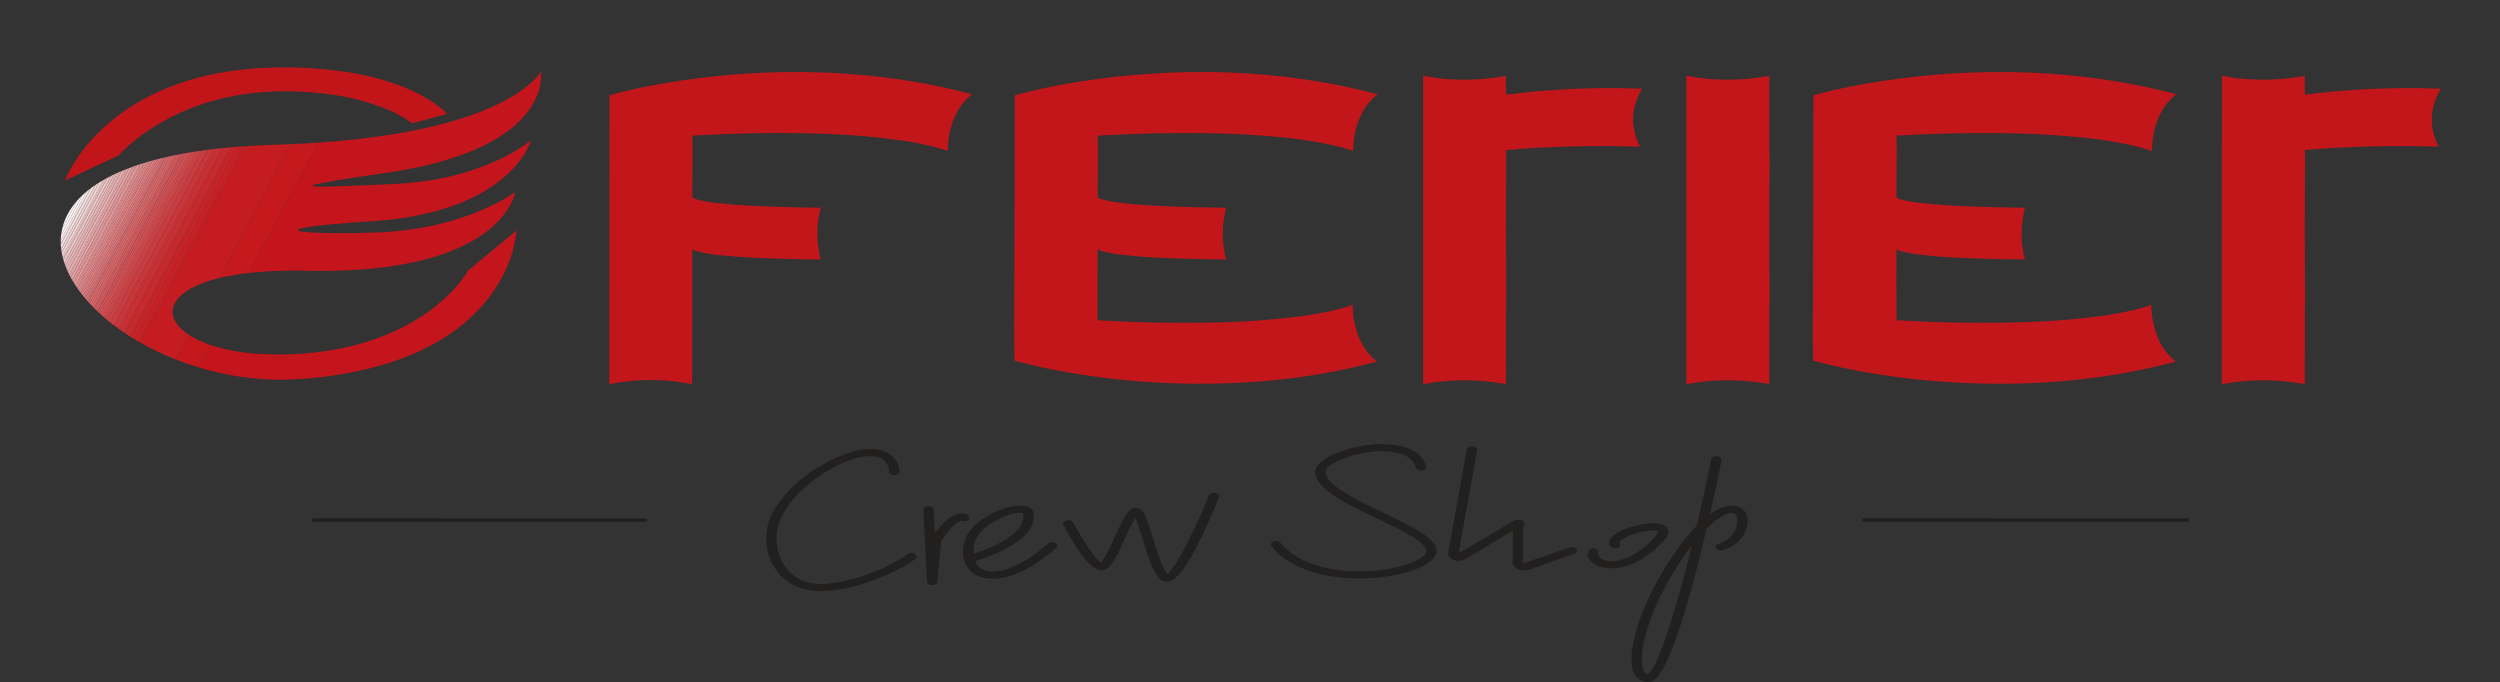<?xml version="1.0" encoding="UTF-8" standalone="no"?>
<svg
   version="1.1"
   id="Warstwa_1"
   x="0px"
   y="0px"
   viewBox="0 0 326.84 89.19"
   xml:space="preserve"
   sodipodi:docname="logo_ferier.svg"
   width="326.84"
   height="89.19"
   inkscape:version="1.3.2 (091e20e, 2023-11-25, custom)"
   xmlns:inkscape="http://www.inkscape.org/namespaces/inkscape"
   xmlns:sodipodi="http://sodipodi.sourceforge.net/DTD/sodipodi-0.dtd"
   xmlns="http://www.w3.org/2000/svg"
   xmlns:svg="http://www.w3.org/2000/svg"
   xmlns:rdf="http://www.w3.org/1999/02/22-rdf-syntax-ns#"
   xmlns:cc="http://creativecommons.org/ns#"
   xmlns:dc="http://purl.org/dc/elements/1.1/"><rect x="0" y="0" width="326.84" height="89.19" fill="#333333" stroke="none"/><defs
   id="defs57" /><sodipodi:namedview
   pagecolor="#ffffff"
   bordercolor="#666666"
   borderopacity="1"
   objecttolerance="10"
   gridtolerance="10"
   guidetolerance="10"
   inkscape:pageopacity="0"
   inkscape:pageshadow="2"
   inkscape:window-width="1920"
   inkscape:window-height="1017"
   id="namedview55"
   showgrid="false"
   inkscape:zoom="3.2706707"
   inkscape:cx="117.40711"
   inkscape:cy="44.180541"
   inkscape:window-x="-8"
   inkscape:window-y="-8"
   inkscape:window-maximized="1"
   inkscape:current-layer="g52"
   inkscape:showpageshadow="2"
   inkscape:pagecheckerboard="0"
   inkscape:deskcolor="#d1d1d1" />
<style
   type="text/css"
   id="style2">
	.st0{fill:#212322;}
</style>
<g
   id="g52"
   transform="translate(-86.911,-48.428)">
	
	
	
<g
   id="g3"
   style="clip-rule:evenodd;fill-rule:evenodd;image-rendering:optimizeQuality;shape-rendering:geometricPrecision;text-rendering:geometricPrecision"
   transform="matrix(0.064,0,0,0.033,-1047.39,1401.563)"><path
     style="opacity:0.999"
     fill="#c3161b"
     d="m 4301.5,39.5 c 321.33,-7.405 635.33,36.762 942,132.5 57.91,18.245 114.91,38.745 171,61.5 -43.18,51.003 -75.02,108.67 -95.5,173 -25.56,79.719 -40.9,161.386 -46,245 -1.58,25.644 -2.58,51.31 -3,77 -12.65,-7.741 -25.81,-14.575 -39.5,-20.5 -70.85,-29.633 -143.85,-52.633 -219,-69 -152.99,-32.95 -307.65,-53.284 -464,-61 -187.33,-9.89 -374.66,-9.89 -562,0 -76.74,3.805 -153.41,8.805 -230,15 -1.44,0.219 -2.77,0.719 -4,1.5 0.81,9.62 1.31,19.286 1.5,29 0.17,34.333 0.33,68.667 0.5,103 -0.97,135.333 -1.47,270.666 -1.5,406 9.11,7.76 19.28,13.92 30.5,18.5 37.59,14.05 76.26,24.05 116,30 64.67,10.44 129.67,18.11 195,23 141.14,10.53 282.47,16.53 424,18 -1.35,0.77 -2.18,1.94 -2.5,3.5 -26.14,149.06 -25.97,298.06 0.5,447 -130.81,-0.9 -261.48,-5.74 -392,-14.5 -70.66,-4.74 -140.99,-12.41 -211,-23 -43.8,-6.28 -86.46,-16.95 -128,-32 -11.88,-4.85 -22.71,-11.35 -32.5,-19.5 -0.5,392 -0.67,784 -0.5,1176 -125.12,-36.44 -252.12,-44.94 -381,-25.5 -37.74,5.85 -74.74,14.69 -111,26.5 -0.17,-839.67 0,-1679.33 0.5,-2519 71.38,-29.129 144.22,-54.296 218.5,-75.5 269.05,-77.362 543.38,-119.529 823,-126.5 z"
     id="path3" /></g><g
   id="g2"
   transform="matrix(0.022,0,0,0.015,94.869,57.258)"
   style="clip-rule:evenodd;fill-rule:evenodd;image-rendering:optimizeQuality;shape-rendering:geometricPrecision;text-rendering:geometricPrecision"><path
     style="opacity:0.995"
     fill="#c3161b"
     d="m 1266.5,-0.5 c 40,0 80,0 120,0 118.27,3.586 234.94,19.752 350,48.5 128.34,32.356 247.34,85.022 357,158 66.64,44.955 125.47,98.788 176.5,161.5 8.89,11.89 17.39,24.057 25.5,36.5 -69.09,27.363 -138.25,54.529 -207.5,81.5 C 2046.57,441.379 2000.4,403.212 1949.5,371 1832.65,298.929 1706.32,251.263 1570.5,228 1143.84,154.335 781.678,273.168 484,584.5 431.489,640.413 384.655,700.58 343.5,765 237.246,838.043 131.08,911.21 25,984.5 c -0.328,-2.707 0.005,-5.374 1,-8 C 91.088,766.551 196.088,580.218 341,417.5 561.572,176.797 835.406,39.964 1162.5,7 c 34.77,-3.284 69.43,-5.784 104,-7.5 z"
     id="path1" /></g><g
   id="g3-9"
   transform="matrix(0.022,0,0,0.015,94.869,57.258)"
   style="clip-rule:evenodd;fill-rule:evenodd;image-rendering:optimizeQuality;shape-rendering:geometricPrecision;text-rendering:geometricPrecision"><path
     style="opacity:0.996"
     fill="#c4161c"
     d="m 1116.5,1790.5 c 137.67,-378.67 275.33,-757.33 413,-1136 156.15,-15.025 310.48,-40.858 463,-77.5 136.6,-32.753 268.6,-78.419 396,-137 105.6,-48.918 202.6,-110.585 291,-185 48.23,-41.551 90.73,-88.051 127.5,-139.5 17.82,-25.291 32.82,-52.291 45,-81 4.75,70.891 -2.58,140.558 -22,209 -32.71,114.796 -88.71,216.13 -168,304 -62.59,68.301 -133.09,126.467 -211.5,174.5 -114.75,68.936 -236.75,121.603 -366,158 -31.16,8.957 -62.49,17.29 -94,25 -91.75,19.617 -183.42,39.617 -275,60 -64.96,14.323 -129.29,30.989 -193,50 -10.12,3.31 -19.62,7.81 -28.5,13.5 -0.76,2.98 0.41,4.81 3.5,5.5 6.22,1.72 12.55,2.72 19,3 29.66,1.56 59.33,1.56 89,0 133.1,-6.38 266.1,-14.38 399,-24 233.19,-19.262 443.86,-97.262 632,-234 57.84,-43.181 110.51,-91.847 158,-146 -19.38,79.587 -50.21,154.42 -92.5,224.5 -91.65,150.32 -215.48,266.15 -371.5,347.5 -119.13,60.37 -244.79,100.71 -377,121 -21.61,3.37 -43.28,6.37 -65,9 -105.96,9.43 -211.63,21.43 -317,36 -43.86,6.1 -87.19,14.77 -130,26 -11.97,2.9 -22.81,8.07 -32.5,15.5 -2.02,2.63 -1.85,5.13 0.5,7.5 4.39,2.86 9.05,5.19 14,7 19.04,5.01 38.37,8.34 58,10 58.56,5.06 117.22,7.22 176,6.5 76.73,-0.05 153.39,-2.22 230,-6.5 272.17,-17.47 515.17,-109.47 729,-276 28.69,-23.35 56.19,-48.19 82.5,-74.5 -4.39,35.22 -12.72,69.56 -25,103 -42.98,114.85 -109.48,213.68 -199.5,296.5 -91.61,81.35 -195.28,143.69 -311,187 -117.15,43.12 -237.81,71.45 -362,85 -86.39,9.74 -173.06,14.57 -260,14.5 -50.84,-0.8 -101.67,-1.8 -152.5,-3 -91.41,-0.13 -182.24,6.87 -272.5,21 z"
     id="path2" /></g><g
   id="g4"
   transform="matrix(0.022,0,0,0.015,94.869,57.258)"
   style="clip-rule:evenodd;fill-rule:evenodd;image-rendering:optimizeQuality;shape-rendering:geometricPrecision;text-rendering:geometricPrecision"><path
     style="opacity:0.999"
     fill="#c3161b"
     d="m 4301.5,39.5 c 321.33,-7.405 635.33,36.762 942,132.5 57.91,18.245 114.91,38.745 171,61.5 -43.18,51.003 -75.02,108.67 -95.5,173 -25.56,79.719 -40.9,161.386 -46,245 -1.58,25.644 -2.58,51.31 -3,77 -12.65,-7.741 -25.81,-14.575 -39.5,-20.5 -70.85,-29.633 -143.85,-52.633 -219,-69 -152.99,-32.95 -307.65,-53.284 -464,-61 -187.33,-9.89 -374.66,-9.89 -562,0 -76.74,3.805 -153.41,8.805 -230,15 -1.44,0.219 -2.77,0.719 -4,1.5 0.81,9.62 1.31,19.286 1.5,29 0.17,34.333 0.33,68.667 0.5,103 -0.97,135.333 -1.47,270.666 -1.5,406 9.11,7.76 19.28,13.92 30.5,18.5 37.59,14.05 76.26,24.05 116,30 64.67,10.44 129.67,18.11 195,23 141.14,10.53 282.47,16.53 424,18 -1.35,0.77 -2.18,1.94 -2.5,3.5 -26.14,149.06 -25.97,298.06 0.5,447 -130.81,-0.9 -261.48,-5.74 -392,-14.5 -70.66,-4.74 -140.99,-12.41 -211,-23 -43.8,-6.28 -86.46,-16.95 -128,-32 -11.88,-4.85 -22.71,-11.35 -32.5,-19.5 -0.5,392 -0.67,784 -0.5,1176 -125.12,-36.44 -252.12,-44.94 -381,-25.5 -37.74,5.85 -74.74,14.69 -111,26.5 -0.17,-839.67 0,-1679.33 0.5,-2519 71.38,-29.129 144.22,-54.296 218.5,-75.5 269.05,-77.362 543.38,-119.529 823,-126.5 z"
     id="path3-8" /></g><g
   id="g5"
   transform="matrix(0.022,0,0,0.015,94.869,57.258)"
   style="clip-rule:evenodd;fill-rule:evenodd;image-rendering:optimizeQuality;shape-rendering:geometricPrecision;text-rendering:geometricPrecision"><path
     style="opacity:0.998"
     fill="#c3161b"
     d="m 6711.5,39.5 c 309.51,-6.951 612.51,33.883 909,122.5 68.32,20.827 135.65,44.327 202,70.5 1.02,0.502 1.19,1.168 0.5,2 -36.74,43.102 -65.07,91.435 -85,145 -30.61,84.367 -48.94,171.367 -55,261 -1.9,29.306 -3.24,58.639 -4,88 -33.74,-18.617 -68.91,-34.117 -105.5,-46.5 -101.83,-33.458 -205.83,-57.792 -312,-73 -149.89,-21.761 -300.55,-34.094 -452,-37 -216.39,-4.2 -432.39,2.966 -648,21.5 0.62,48.995 0.95,97.995 1,147 -0.72,130.668 -1.22,261.33 -1.5,392 8.71,7.02 18.21,12.86 28.5,17.5 14.32,5.99 28.98,10.99 44,15 57.64,14 115.97,24 175,30 116.05,11.94 232.38,19.61 349,23 56.32,1.72 112.66,3.05 169,4 -1.47,1.1 -2.3,2.6 -2.5,4.5 -26.14,148.72 -25.97,297.39 0.5,446 -139.52,-0.9 -278.85,-6.4 -418,-16.5 -69.73,-5.04 -139.07,-13.38 -208,-25 -35.9,-6.06 -70.9,-15.39 -105,-28 -11.91,-4.87 -22.74,-11.37 -32.5,-19.5 -0.5,206.33 -0.67,412.67 -0.5,619 243.61,21.26 487.61,27.42 732,18.5 146.71,-5.5 292.38,-20.84 437,-46 78.68,-14 156.02,-33.34 232,-58 25.33,-8.83 50.33,-18.5 75,-29 13.69,-5.93 26.85,-12.76 39.5,-20.5 0.32,100.55 13.98,199.22 41,296 16.76,58.83 42.09,113.5 76,164 8.98,11.81 18.14,23.48 27.5,35 -208.08,81.94 -423.08,137.77 -645,167.5 -453.81,57.49 -899.48,19.49 -1337,-114 -58.27,-18.03 -115.61,-38.53 -172,-61.5 -0.33,-100.67 -0.67,-201.33 -1,-302 0.72,-670.33 1.88,-1340.668 3.5,-2011 113.76,-45.251 230.26,-82.084 349.5,-110.5 227.88,-55.193 458.88,-85.693 693,-91.5 z"
     id="path4" /></g><g
   id="g6"
   transform="matrix(0.022,0,0,0.015,94.869,57.258)"
   style="clip-rule:evenodd;fill-rule:evenodd;image-rendering:optimizeQuality;shape-rendering:geometricPrecision;text-rendering:geometricPrecision"><path
     style="opacity:0.998"
     fill="#c3161b"
     d="m 11457.5,39.5 c 316.7,-7.168 626.3,35.665 929,128.5 61.8,19.426 122.8,40.926 183,64.5 1,0.502 1.2,1.168 0.5,2 -30.1,34.476 -54.4,72.81 -73,115 -31.1,73.399 -51.4,149.733 -61,229 -6.5,49.788 -9.8,99.788 -10,150 -31.3,-17.082 -63.8,-31.582 -97.5,-43.5 -106.6,-35.594 -215.6,-61.261 -327,-77 -165.2,-23.322 -331.2,-35.655 -498,-37 -199,-1.885 -397.7,5.615 -596,22.5 1.4,38.975 2,77.975 2,117 -1.3,140.665 -1.8,281.332 -1.5,422 9.1,7.81 19.3,13.98 30.5,18.5 35.7,13.41 72.3,23.08 110,29 105.7,16.49 212.1,27.16 319,32 101.9,5.33 203.9,8.66 306,10 -1.2,0.5 -2,1.33 -2.5,2.5 -22.9,132.59 -25.6,265.59 -8,399 2.4,16.42 5.2,32.76 8.5,49 -143.9,-0.87 -287.5,-6.7 -431,-17.5 -63.7,-4.88 -127,-12.54 -190,-23 -39.5,-6.12 -77.8,-16.46 -115,-31 -10.1,-4.46 -19.3,-10.29 -27.5,-17.5 -0.8,206.33 -0.7,412.67 0.5,619 263,23.29 526.3,28.45 790,15.5 128.6,-6.84 256.2,-21.51 383,-44 80.9,-14.39 160.2,-34.72 238,-61 35.8,-11.9 70.1,-27.07 103,-45.5 0.2,102.34 14.4,202.67 42.5,301 18.5,62.28 46.5,119.61 84,172 5.6,7.29 11.6,14.29 18,21 0.7,0.83 0.5,1.5 -0.5,2 -288.2,111.89 -586.9,175.06 -896,189.5 -367.4,16.45 -727.1,-28.55 -1079,-135 -60.7,-18.5 -120.3,-39.67 -179,-63.5 -0.3,-66.33 -0.7,-132.67 -1,-199 1.2,-704.67 2.5,-1409.334 4,-2114 77.2,-31.107 155.8,-57.94 236,-80.5 263.7,-74.22 532.4,-114.72 806,-121.5 z"
     id="path5" /></g><g
   id="g7"
   transform="matrix(0.022,0,0,0.015,94.869,57.258)"
   style="clip-rule:evenodd;fill-rule:evenodd;image-rendering:optimizeQuality;shape-rendering:geometricPrecision;text-rendering:geometricPrecision"><path
     style="opacity:0.999"
     fill="#c3161b"
     d="m 8095.5,70.5 c 54.35,17.283 110.02,28.116 167,32.5 110.14,8.972 218.47,-1.194 325,-30.5 -0.33,54.671 0,109.337 1,164 267.21,-50.214 536.54,-67.547 808,-52 -58.75,145.625 -68.91,294.625 -30.5,447 5.27,19.296 11.43,38.296 18.5,57 -3.17,0.333 -6.33,0.667 -9.5,1 -235.31,-10.743 -470.15,-4.243 -704.5,19.5 -27.3,2.809 -54.47,6.309 -81.5,10.5 -0.07,231.985 -0.57,463.99 -1.5,696 0.16,183.67 0.82,367.34 2,551 0.14,49.02 -0.36,98.02 -1.5,147 -0.5,215.33 -0.67,430.67 -0.5,646 -143.18,-39.52 -287.51,-44.36 -433,-14.5 -19.82,4.7 -39.48,9.87 -59,15.5 0,-896.67 0,-1793.333 0,-2690 z"
     id="path6" /></g><g
   id="g8"
   transform="matrix(0.022,0,0,0.015,94.869,57.258)"
   style="clip-rule:evenodd;fill-rule:evenodd;image-rendering:optimizeQuality;shape-rendering:geometricPrecision;text-rendering:geometricPrecision"><path
     style="opacity:0.997"
     fill="#c3161b"
     d="m 9659.5,70.5 c 58.57,18.546 118.57,29.713 180,33.5 82.72,5.705 164.7,0.372 246,-16 22.4,-5.016 44.7,-10.182 67,-15.5 -0.2,218 0,436 0.5,654 0.4,31.001 0.9,62.001 1.5,93 -1.5,198.83 -2.2,397.66 -2,596.5 -0.2,198.84 0.5,397.67 2,596.5 -0.5,31 -1,62 -1.5,93 -0.5,218 -0.7,436 -0.5,654 -103.2,-28.32 -208.2,-38.82 -315,-31.5 -60.57,4.26 -119.91,15.09 -178,32.5 0,-896.67 0,-1793.333 0,-2690 z"
     id="path7" /></g><g
   id="g9"
   transform="matrix(0.022,0,0,0.015,94.869,57.258)"
   style="clip-rule:evenodd;fill-rule:evenodd;image-rendering:optimizeQuality;shape-rendering:geometricPrecision;text-rendering:geometricPrecision"><path
     style="opacity:0.997"
     fill="#c3161b"
     d="m 14143.5,184.5 c 0,0.667 0,1.333 0,2 -33.1,77.827 -50.9,159.16 -53.5,244 -3,88.944 10.5,175.277 40.5,259 -214.3,-9.617 -428.3,-5.45 -642,12.5 -51.1,4.496 -102.1,10.163 -153,17 -0.5,0.414 -0.8,0.914 -1,1.5 1.5,38.948 2.2,77.948 2,117 -2.7,385.67 -2.7,771.33 0,1157 0.1,38.68 -0.4,77.34 -1.5,116 -0.5,216.33 -0.7,432.67 -0.5,649 -126.7,-34.9 -255,-42.73 -385,-23.5 -36.6,5.65 -72.6,13.82 -108,24.5 -0.3,-896.67 0,-1793.334 1,-2690 54,17.305 109.4,28.138 166,32.5 88.8,7.452 176.8,2.118 264,-16 20.8,-4.526 41.4,-9.359 62,-14.5 -0.3,54.671 0,109.337 1,164 267.2,-50.283 536.5,-67.617 808,-52 z"
     id="path8" /></g><g
   id="g10"
   transform="matrix(0.022,0,0,0.015,94.869,57.258)"
   style="clip-rule:evenodd;fill-rule:evenodd;image-rendering:optimizeQuality;shape-rendering:geometricPrecision;text-rendering:geometricPrecision"><path
     style="opacity:0.999"
     fill="#c5191e"
     d="m 1529.5,654.5 c -137.67,378.67 -275.33,757.33 -413,1136 -58.89,9.47 -116.558,23.81 -173,43 141.14,-388.74 282.47,-777.41 424,-1166 54.11,-3.009 108.11,-7.343 162,-13 z"
     id="path9" /></g><g
   id="g11"
   transform="matrix(0.022,0,0,0.015,94.869,57.258)"
   style="clip-rule:evenodd;fill-rule:evenodd;image-rendering:optimizeQuality;shape-rendering:geometricPrecision;text-rendering:geometricPrecision"><path
     style="opacity:0.999"
     fill="#c51c21"
     d="m 1367.5,667.5 c -141.53,388.59 -282.86,777.26 -424,1166 -62.317,21.15 -119.317,51.65 -171,91.5 -31.996,26.31 -58.496,57.15 -79.5,92.5 -36.866,69.67 -38.866,140.33 -6,212 19.102,38.56 44.269,72.56 75.5,102 -26.571,71.04 -52.571,142.37 -78,214 -75.369,-42.72 -146.036,-92.05 -212,-148 208.176,-570.52 416.176,-1141.19 624,-1712 34.61,-3.47 69.27,-6.303 104,-8.5 55.75,-2.773 111.42,-5.94 167,-9.5 z"
     id="path10" /></g><g
   id="g12"
   transform="matrix(0.022,0,0,0.015,94.869,57.258)"
   style="clip-rule:evenodd;fill-rule:evenodd;image-rendering:optimizeQuality;shape-rendering:geometricPrecision;text-rendering:geometricPrecision"><path
     style="opacity:0.999"
     fill="#c62024"
     d="m 1096.5,685.5 c -207.824,570.81 -415.824,1141.48 -624,1712 -3.963,-2.63 -7.629,-5.63 -11,-9 206.905,-566.71 413.238,-1133.71 619,-1701 5.26,-0.927 10.59,-1.594 16,-2 z"
     id="path11" /></g><g
   id="g13"
   transform="matrix(0.022,0,0,0.015,94.869,57.258)"
   style="clip-rule:evenodd;fill-rule:evenodd;image-rendering:optimizeQuality;shape-rendering:geometricPrecision;text-rendering:geometricPrecision"><path
     style="opacity:0.999"
     fill="#c72126"
     d="m 1080.5,687.5 c -205.762,567.29 -412.095,1134.29 -619,1701 -8.618,-6.28 -16.618,-13.28 -24,-21 203.609,-558.89 406.942,-1117.89 610,-1677 10.98,-1.22 21.98,-2.22 33,-3 z"
     id="path12" /></g><g
   id="g14"
   transform="matrix(0.022,0,0,0.015,94.869,57.258)"
   style="clip-rule:evenodd;fill-rule:evenodd;image-rendering:optimizeQuality;shape-rendering:geometricPrecision;text-rendering:geometricPrecision"><path
     style="opacity:0.999"
     fill="#c82428"
     d="m 1047.5,690.5 c -203.058,559.11 -406.391,1118.11 -610,1677 -6.657,-5.32 -12.99,-10.99 -19,-17 201.195,-552.25 402.195,-1104.59 603,-1657 8.72,-0.674 17.39,-1.674 26,-3 z"
     id="path13" /></g><g
   id="g15"
   transform="matrix(0.022,0,0,0.015,94.869,57.258)"
   style="clip-rule:evenodd;fill-rule:evenodd;image-rendering:optimizeQuality;shape-rendering:geometricPrecision;text-rendering:geometricPrecision"><path
     style="opacity:0.999"
     fill="#c7262a"
     d="m 1021.5,693.5 c -200.805,552.41 -401.805,1104.75 -603,1657 -2.707,-2.34 -5.374,-4.68 -8,-7 199.805,-549.41 399.805,-1098.75 600,-1648 3.71,-0.587 7.37,-1.254 11,-2 z"
     id="path14" /></g><g
   id="g16"
   transform="matrix(0.022,0,0,0.015,94.869,57.258)"
   style="clip-rule:evenodd;fill-rule:evenodd;image-rendering:optimizeQuality;shape-rendering:geometricPrecision;text-rendering:geometricPrecision"><path
     style="opacity:0.999"
     fill="#c8292d"
     d="m 1010.5,695.5 c -200.195,549.25 -400.195,1098.59 -600,1648 -10.301,-8.63 -19.967,-17.97 -29,-28 195.667,-538 391.333,-1076 587,-1614 13.891,-2.487 27.891,-4.487 42,-6 z"
     id="path15" /></g><g
   id="g17"
   transform="matrix(0.022,0,0,0.015,94.869,57.258)"
   style="clip-rule:evenodd;fill-rule:evenodd;image-rendering:optimizeQuality;shape-rendering:geometricPrecision;text-rendering:geometricPrecision"><path
     style="opacity:0.999"
     fill="#ca2c30"
     d="m 968.5,701.5 c -195.667,538 -391.333,1076 -587,1614 -3,-2.33 -5.667,-5 -8,-8 194.667,-535 389.333,-1070 584,-1605 3.654,-0.442 7.321,-0.776 11,-1 z"
     id="path16" /></g><g
   id="g18"
   transform="matrix(0.022,0,0,0.015,94.869,57.258)"
   style="clip-rule:evenodd;fill-rule:evenodd;image-rendering:optimizeQuality;shape-rendering:geometricPrecision;text-rendering:geometricPrecision"><path
     style="opacity:0.999"
     fill="#ca2f33"
     d="m 957.5,702.5 c -194.667,535 -389.333,1070 -584,1605 -8.333,-7.67 -16.333,-15.67 -24,-24 191.312,-524.93 382.645,-1049.93 574,-1575 11.272,-2.212 22.605,-4.212 34,-6 z"
     id="path17" /></g><g
   id="g19"
   transform="matrix(0.022,0,0,0.015,94.869,57.258)"
   style="clip-rule:evenodd;fill-rule:evenodd;image-rendering:optimizeQuality;shape-rendering:geometricPrecision;text-rendering:geometricPrecision"><path
     style="opacity:0.999"
     fill="#cb3236"
     d="m 923.5,708.5 c -191.355,525.07 -382.688,1050.07 -574,1575 -3.557,-3.44 -6.891,-7.1 -10,-11 189.667,-520.67 379.333,-1041.33 569,-1562 4.984,-0.775 9.984,-1.442 15,-2 z"
     id="path18" /></g><g
   id="g20"
   transform="matrix(0.022,0,0,0.015,94.869,57.258)"
   style="clip-rule:evenodd;fill-rule:evenodd;image-rendering:optimizeQuality;shape-rendering:geometricPrecision;text-rendering:geometricPrecision"><path
     style="opacity:0.999"
     fill="#cc363a"
     d="m 908.5,710.5 c -189.667,520.67 -379.333,1041.33 -569,1562 -7.132,-6.95 -13.798,-14.28 -20,-22 185.801,-511.4 371.801,-1022.74 558,-1534 10.289,-2.104 20.622,-4.104 31,-6 z"
     id="path19" /></g><g
   id="g21"
   transform="matrix(0.022,0,0,0.015,94.869,57.258)"
   style="clip-rule:evenodd;fill-rule:evenodd;image-rendering:optimizeQuality;shape-rendering:geometricPrecision;text-rendering:geometricPrecision"><path
     style="opacity:0.999"
     fill="#cd393d"
     d="m 877.5,716.5 c -186.199,511.26 -372.199,1022.6 -558,1534 -2.333,-1.67 -4.333,-3.67 -6,-6 185.704,-508.77 371.038,-1017.77 556,-1527 2.667,-0.333 5.333,-0.667 8,-1 z"
     id="path20" /></g><g
   id="g22"
   transform="matrix(0.022,0,0,0.015,94.869,57.258)"
   style="clip-rule:evenodd;fill-rule:evenodd;image-rendering:optimizeQuality;shape-rendering:geometricPrecision;text-rendering:geometricPrecision"><path
     style="opacity:0.999"
     fill="#cd3c40"
     d="m 869.5,717.5 c -184.962,509.23 -370.296,1018.23 -556,1527 -6.41,-6.07 -12.077,-12.74 -17,-20 182,-500.33 364,-1000.67 546,-1501 8.857,-2.24 17.857,-4.24 27,-6 z"
     id="path21" /></g><g
   id="g23"
   transform="matrix(0.022,0,0,0.015,94.869,57.258)"
   style="clip-rule:evenodd;fill-rule:evenodd;image-rendering:optimizeQuality;shape-rendering:geometricPrecision;text-rendering:geometricPrecision"><path
     style="opacity:0.999"
     fill="#cf3f43"
     d="m 842.5,723.5 c -182,500.33 -364,1000.67 -546,1501 -3.381,-2.38 -6.047,-5.38 -8,-9 181.238,-496.37 361.905,-993.04 542,-1490 3.943,-0.986 7.943,-1.652 12,-2 z"
     id="path22" /></g><g
   id="g24"
   transform="matrix(0.022,0,0,0.015,94.869,57.258)"
   style="clip-rule:evenodd;fill-rule:evenodd;image-rendering:optimizeQuality;shape-rendering:geometricPrecision;text-rendering:geometricPrecision"><path
     style="opacity:0.999"
     fill="#cf4246"
     d="m 830.5,725.5 c -180.095,496.96 -360.762,993.63 -542,1490 -4.345,-4.35 -8.345,-9.01 -12,-14 178.33,-490.65 356.663,-981.32 535,-1472 6.338,-1.334 12.671,-2.667 19,-4 z"
     id="path23" /></g><g
   id="g25"
   transform="matrix(0.022,0,0,0.015,94.869,57.258)"
   style="clip-rule:evenodd;fill-rule:evenodd;image-rendering:optimizeQuality;shape-rendering:geometricPrecision;text-rendering:geometricPrecision"><path
     style="opacity:0.999"
     fill="#d04549"
     d="m 811.5,729.5 c -178.337,490.68 -356.67,981.35 -535,1472 -3.016,-3.02 -5.683,-6.35 -8,-10 177.571,-486.04 354.571,-972.37 531,-1459 3.979,-0.997 7.979,-1.997 12,-3 z"
     id="path24" /></g><g
   id="g26"
   transform="matrix(0.022,0,0,0.015,94.869,57.258)"
   style="clip-rule:evenodd;fill-rule:evenodd;image-rendering:optimizeQuality;shape-rendering:geometricPrecision;text-rendering:geometricPrecision"><path
     style="opacity:0.999"
     fill="#d1484c"
     d="m 799.5,732.5 c -176.429,486.63 -353.429,972.96 -531,1459 -4.71,-4.41 -8.71,-9.41 -12,-15 174.862,-479.92 349.529,-959.92 524,-1440 6.299,-1.491 12.632,-2.825 19,-4 z"
     id="path25" /></g><g
   id="g27"
   transform="matrix(0.022,0,0,0.015,94.869,57.258)"
   style="clip-rule:evenodd;fill-rule:evenodd;image-rendering:optimizeQuality;shape-rendering:geometricPrecision;text-rendering:geometricPrecision"><path
     style="opacity:0.999"
     fill="#d24b4f"
     d="m 780.5,736.5 c -174.471,480.08 -349.138,960.08 -524,1440 -4.048,-3.75 -7.382,-8.09 -10,-13 173.038,-474.11 345.704,-948.44 518,-1423 5.354,-1.339 10.688,-2.672 16,-4 z"
     id="path26" /></g><g
   id="g28"
   transform="matrix(0.022,0,0,0.015,94.869,57.258)"
   style="clip-rule:evenodd;fill-rule:evenodd;image-rendering:optimizeQuality;shape-rendering:geometricPrecision;text-rendering:geometricPrecision"><path
     style="opacity:0.999"
     fill="#d24f53"
     d="m 764.5,740.5 c -172.296,474.56 -344.962,948.89 -518,1423 -4.484,-4.97 -8.484,-10.3 -12,-16 170.571,-467.04 340.571,-934.37 510,-1402 6.667,-1.667 13.333,-3.333 20,-5 z"
     id="path27" /></g><g
   id="g29"
   transform="matrix(0.022,0,0,0.015,94.869,57.258)"
   style="clip-rule:evenodd;fill-rule:evenodd;image-rendering:optimizeQuality;shape-rendering:geometricPrecision;text-rendering:geometricPrecision"><path
     style="opacity:0.999"
     fill="#d35256"
     d="m 744.5,745.5 c -169.429,467.63 -339.429,934.96 -510,1402 -2.685,-2.69 -5.018,-5.69 -7,-9 168.471,-463.41 337.138,-926.75 506,-1390 3.607,-1.152 7.273,-2.152 11,-3 z"
     id="path28" /></g><g
   id="g30"
   transform="matrix(0.022,0,0,0.015,94.869,57.258)"
   style="clip-rule:evenodd;fill-rule:evenodd;image-rendering:optimizeQuality;shape-rendering:geometricPrecision;text-rendering:geometricPrecision"><path
     style="opacity:0.999"
     fill="#d45558"
     d="m 733.5,748.5 c -168.862,463.25 -337.529,926.59 -506,1390 -3.105,-2.77 -5.438,-6.11 -7,-10 166.805,-459.08 333.805,-918.08 501,-1377 4,-1 8,-2 12,-3 z"
     id="path29" /></g><g
   id="g31"
   transform="matrix(0.022,0,0,0.015,94.869,57.258)"
   style="clip-rule:evenodd;fill-rule:evenodd;image-rendering:optimizeQuality;shape-rendering:geometricPrecision;text-rendering:geometricPrecision"><path
     style="opacity:0.999"
     fill="#d4575a"
     d="m 721.5,751.5 c -167.195,458.92 -334.195,917.92 -501,1377 -1.333,-0.67 -2.333,-1.67 -3,-3 166.902,-457.49 333.568,-915.16 500,-1373 1.333,-0.333 2.667,-0.667 4,-1 z"
     id="path30" /></g><g
   id="g32"
   transform="matrix(0.022,0,0,0.015,94.869,57.258)"
   style="clip-rule:evenodd;fill-rule:evenodd;image-rendering:optimizeQuality;shape-rendering:geometricPrecision;text-rendering:geometricPrecision"><path
     style="opacity:0.999"
     fill="#d5595c"
     d="m 717.5,752.5 c -166.432,457.84 -333.098,915.51 -500,1373 -2.755,-3.42 -5.088,-7.08 -7,-11 165.372,-452.44 330.372,-905.11 495,-1358 3.819,-1.628 7.819,-2.961 12,-4 z"
     id="path31" /></g><g
   id="g33"
   transform="matrix(0.022,0,0,0.015,94.869,57.258)"
   style="clip-rule:evenodd;fill-rule:evenodd;image-rendering:optimizeQuality;shape-rendering:geometricPrecision;text-rendering:geometricPrecision"><path
     style="opacity:0.999"
     fill="#d65b5f"
     d="m 705.5,756.5 c -164.628,452.89 -329.628,905.56 -495,1358 -3.737,-3.8 -6.737,-8.14 -9,-13 162.665,-447 325.332,-894 488,-1341 5.256,-1.647 10.589,-2.981 16,-4 z"
     id="path32" /></g><g
   id="g34"
   transform="matrix(0.022,0,0,0.015,94.869,57.258)"
   style="clip-rule:evenodd;fill-rule:evenodd;image-rendering:optimizeQuality;shape-rendering:geometricPrecision;text-rendering:geometricPrecision"><path
     style="opacity:0.999"
     fill="#d65e62"
     d="m 689.5,760.5 c -162.668,447 -325.335,894 -488,1341 -2.4,-1.8 -4.067,-4.13 -5,-7 161.842,-443.52 323.509,-887.19 485,-1331 2.436,-1.371 5.103,-2.371 8,-3 z"
     id="path33" /></g><g
   id="g35"
   transform="matrix(0.022,0,0,0.015,94.869,57.258)"
   style="clip-rule:evenodd;fill-rule:evenodd;image-rendering:optimizeQuality;shape-rendering:geometricPrecision;text-rendering:geometricPrecision"><path
     style="opacity:0.999"
     fill="#d76164"
     d="m 681.5,763.5 c -161.491,443.81 -323.158,887.48 -485,1331 -3.357,-4.03 -6.357,-8.37 -9,-13 159.333,-438 318.667,-876 478,-1314 5.285,-1.54 10.618,-2.873 16,-4 z"
     id="path34" /></g><g
   id="g36"
   transform="matrix(0.022,0,0,0.015,94.869,57.258)"
   style="clip-rule:evenodd;fill-rule:evenodd;image-rendering:optimizeQuality;shape-rendering:geometricPrecision;text-rendering:geometricPrecision"><path
     style="opacity:0.999"
     fill="#d86568"
     d="m 665.5,767.5 c -159.333,438 -318.667,876 -478,1314 -3.485,-4.29 -6.485,-8.96 -9,-14 156.867,-431.27 313.534,-862.6 470,-1294 5.532,-2.141 11.199,-4.141 17,-6 z"
     id="path35" /></g><g
   id="g37"
   transform="matrix(0.022,0,0,0.015,94.869,57.258)"
   style="clip-rule:evenodd;fill-rule:evenodd;image-rendering:optimizeQuality;shape-rendering:geometricPrecision;text-rendering:geometricPrecision"><path
     style="opacity:0.999"
     fill="#d9686b"
     d="m 648.5,773.5 c -156.466,431.4 -313.133,862.73 -470,1294 -2.721,-3.39 -5.054,-7.06 -7,-11 155.197,-426.26 310.197,-852.59 465,-1279 3.716,-1.905 7.716,-3.239 12,-4 z"
     id="path36" /></g><g
   id="g38"
   transform="matrix(0.022,0,0,0.015,94.869,57.258)"
   style="clip-rule:evenodd;fill-rule:evenodd;image-rendering:optimizeQuality;shape-rendering:geometricPrecision;text-rendering:geometricPrecision"><path
     style="opacity:0.999"
     fill="#da6b6e"
     d="m 636.5,777.5 c -154.803,426.41 -309.803,852.74 -465,1279 -2.694,-3.38 -5.027,-7.04 -7,-11 153.529,-421.25 306.862,-842.59 460,-1264 3.598,-2.24 7.598,-3.574 12,-4 z"
     id="path37" /></g><g
   id="g39"
   transform="matrix(0.022,0,0,0.015,94.869,57.258)"
   style="clip-rule:evenodd;fill-rule:evenodd;image-rendering:optimizeQuality;shape-rendering:geometricPrecision;text-rendering:geometricPrecision"><path
     style="opacity:0.999"
     fill="#d96e70"
     d="m 624.5,781.5 c -153.138,421.41 -306.471,842.75 -460,1264 -1.174,-1.01 -1.84,-2.35 -2,-4 152.942,-419.55 305.609,-839.22 458,-1259 1.208,-0.734 2.541,-1.067 4,-1 z"
     id="path38" /></g><g
   id="g40"
   transform="matrix(0.022,0,0,0.015,94.869,57.258)"
   style="clip-rule:evenodd;fill-rule:evenodd;image-rendering:optimizeQuality;shape-rendering:geometricPrecision;text-rendering:geometricPrecision"><path
     style="opacity:0.999"
     fill="#db6f72"
     d="m 620.5,782.5 c -152.391,419.78 -305.058,839.45 -458,1259 -2.022,-2.03 -3.689,-4.36 -5,-7 151.842,-416.19 303.509,-832.52 455,-1249 2.436,-1.371 5.103,-2.371 8,-3 z"
     id="path39" /></g><g
   id="g41"
   transform="matrix(0.022,0,0,0.015,94.869,57.258)"
   style="clip-rule:evenodd;fill-rule:evenodd;image-rendering:optimizeQuality;shape-rendering:geometricPrecision;text-rendering:geometricPrecision"><path
     style="opacity:0.999"
     fill="#db7174"
     d="m 612.5,785.5 c -151.491,416.48 -303.158,832.81 -455,1249 -2.266,-3.53 -4.266,-7.2 -6,-11 149.274,-411.49 298.941,-822.82 449,-1234 3.716,-1.905 7.716,-3.239 12,-4 z"
     id="path40" /></g><g
   id="g42"
   transform="matrix(0.022,0,0,0.015,94.869,57.258)"
   style="clip-rule:evenodd;fill-rule:evenodd;image-rendering:optimizeQuality;shape-rendering:geometricPrecision;text-rendering:geometricPrecision"><path
     style="opacity:0.999"
     fill="#dc7477"
     d="m 600.5,789.5 c -150.059,411.18 -299.726,822.51 -449,1234 -2.835,-3.66 -5.168,-7.66 -7,-12 148.187,-405.73 295.854,-811.73 443,-1218 4.345,-1.337 8.678,-2.671 13,-4 z"
     id="path41" /></g><g
   id="g43"
   transform="matrix(0.022,0,0,0.015,94.869,57.258)"
   style="clip-rule:evenodd;fill-rule:evenodd;image-rendering:optimizeQuality;shape-rendering:geometricPrecision;text-rendering:geometricPrecision"><path
     style="opacity:0.999"
     fill="#dd777a"
     d="m 587.5,793.5 c -147.146,406.27 -294.813,812.27 -443,1218 -2.569,-3.46 -4.903,-7.13 -7,-11 146.513,-400.38 292.513,-801.05 438,-1202 4,-1.667 8,-3.333 12,-5 z"
     id="path42" /></g><g
   id="g44"
   transform="matrix(0.022,0,0,0.015,94.869,57.258)"
   style="clip-rule:evenodd;fill-rule:evenodd;image-rendering:optimizeQuality;shape-rendering:geometricPrecision;text-rendering:geometricPrecision"><path
     style="opacity:0.999"
     fill="#dd7a7d"
     d="m 575.5,798.5 c -145.487,400.95 -291.487,801.62 -438,1202 -2.013,-4.03 -4.013,-8.03 -6,-12 144.259,-394.78 287.926,-789.78 431,-1185 4.155,-1.902 8.489,-3.569 13,-5 z"
     id="path43" /></g><g
   id="g45"
   transform="matrix(0.022,0,0,0.015,94.869,57.258)"
   style="clip-rule:evenodd;fill-rule:evenodd;image-rendering:optimizeQuality;shape-rendering:geometricPrecision;text-rendering:geometricPrecision"><path
     style="opacity:0.999"
     fill="#de7e81"
     d="m 562.5,803.5 c -143.074,395.22 -286.741,790.22 -431,1185 -3.427,-4.52 -6.093,-9.52 -8,-15 140.667,-387.67 281.333,-775.33 422,-1163 5.348,-2.9 11.015,-5.233 17,-7 z"
     id="path44" /></g><g
   id="g46"
   transform="matrix(0.022,0,0,0.015,94.869,57.258)"
   style="clip-rule:evenodd;fill-rule:evenodd;image-rendering:optimizeQuality;shape-rendering:geometricPrecision;text-rendering:geometricPrecision"><path
     style="opacity:0.999"
     fill="#df8284"
     d="m 545.5,810.5 c -140.667,387.67 -281.333,775.33 -422,1163 -1.917,-2.83 -3.583,-5.83 -5,-9 140.238,-383.37 279.905,-767.04 419,-1151 2.39,-1.52 5.057,-2.52 8,-3 z"
     id="path45" /></g><g
   id="g47"
   transform="matrix(0.022,0,0,0.015,94.869,57.258)"
   style="clip-rule:evenodd;fill-rule:evenodd;image-rendering:optimizeQuality;shape-rendering:geometricPrecision;text-rendering:geometricPrecision"><path
     style="opacity:0.999"
     fill="#e08487"
     d="m 537.5,813.5 c -139.095,383.96 -278.762,767.63 -419,1151 -2.508,-3.68 -4.508,-7.68 -6,-12 137.667,-378 275.333,-756 413,-1134 3.703,-2.179 7.703,-3.845 12,-5 z"
     id="path46" /></g><g
   id="g48"
   transform="matrix(0.022,0,0,0.015,94.869,57.258)"
   style="clip-rule:evenodd;fill-rule:evenodd;image-rendering:optimizeQuality;shape-rendering:geometricPrecision;text-rendering:geometricPrecision"><path
     style="opacity:0.999"
     fill="#e1878a"
     d="m 525.5,818.5 c -137.667,378 -275.333,756 -413,1134 -2.508,-3.68 -4.508,-7.68 -6,-12 135.333,-372.33 270.667,-744.67 406,-1117 4.218,-1.941 8.551,-3.608 13,-5 z"
     id="path47" /></g><g
   id="g49"
   transform="matrix(0.022,0,0,0.015,94.869,57.258)"
   style="clip-rule:evenodd;fill-rule:evenodd;image-rendering:optimizeQuality;shape-rendering:geometricPrecision;text-rendering:geometricPrecision"><path
     style="opacity:0.999"
     fill="#e28b8d"
     d="m 512.5,823.5 c -135.333,372.33 -270.667,744.67 -406,1117 -2.508,-3.68 -4.508,-7.68 -6,-12 132.8,-366.4 265.8,-732.73 399,-1099 4.149,-2.239 8.482,-4.239 13,-6 z"
     id="path48" /></g><g
   id="g50"
   transform="matrix(0.022,0,0,0.015,94.869,57.258)"
   style="clip-rule:evenodd;fill-rule:evenodd;image-rendering:optimizeQuality;shape-rendering:geometricPrecision;text-rendering:geometricPrecision"><path
     style="opacity:0.999"
     fill="#e38e91"
     d="m 499.5,829.5 c -133.2,366.27 -266.2,732.6 -399,1099 -1.57,-2.81 -2.903,-5.81 -4,-9 131.271,-362.15 262.938,-724.15 395,-1086 2.349,-1.841 5.015,-3.174 8,-4 z"
     id="path49" /></g><g
   id="g51"
   transform="matrix(0.022,0,0,0.015,94.869,57.258)"
   style="clip-rule:evenodd;fill-rule:evenodd;image-rendering:optimizeQuality;shape-rendering:geometricPrecision;text-rendering:geometricPrecision"><path
     style="opacity:0.999"
     fill="#e39193"
     d="m 491.5,833.5 c -132.062,361.85 -263.729,723.85 -395,1086 -2.784,-3.9 -4.784,-8.24 -6,-13 129.133,-356.06 258.466,-712.06 388,-1068 4.233,-1.951 8.566,-3.617 13,-5 z"
     id="path50" /></g><g
   id="g52-9"
   transform="matrix(0.022,0,0,0.015,94.869,57.258)"
   style="clip-rule:evenodd;fill-rule:evenodd;image-rendering:optimizeQuality;shape-rendering:geometricPrecision;text-rendering:geometricPrecision"><path
     style="opacity:0.999"
     fill="#e49496"
     d="m 478.5,838.5 c -129.534,355.94 -258.867,711.94 -388,1068 -2.092,-2.59 -3.425,-5.59 -4,-9 127.667,-351.33 255.333,-702.67 383,-1054 2.804,-1.905 5.804,-3.571 9,-5 z"
     id="path51" /></g><g
   id="g53"
   transform="matrix(0.022,0,0,0.015,94.869,57.258)"
   style="clip-rule:evenodd;fill-rule:evenodd;image-rendering:optimizeQuality;shape-rendering:geometricPrecision;text-rendering:geometricPrecision"><path
     style="opacity:0.999"
     fill="#e5989a"
     d="m 469.5,843.5 c -127.667,351.33 -255.333,702.67 -383,1054 -3.178,-5.7 -5.844,-11.7 -8,-18 124.534,-342.27 248.867,-684.6 373,-1027 5.682,-3.508 11.682,-6.508 18,-9 z"
     id="path52" /></g><g
   id="g54"
   transform="matrix(0.022,0,0,0.015,94.869,57.258)"
   style="clip-rule:evenodd;fill-rule:evenodd;image-rendering:optimizeQuality;shape-rendering:geometricPrecision;text-rendering:geometricPrecision"><path
     style="opacity:0.999"
     fill="#e69b9d"
     d="m 451.5,852.5 c -124.133,342.4 -248.466,684.73 -373,1027 -1.852,-3.05 -3.186,-6.38 -4,-10 123.176,-337.52 246.176,-675.19 369,-1013 2.079,-2.373 4.746,-3.706 8,-4 z"
     id="path53" /></g><g
   id="g55"
   transform="matrix(0.022,0,0,0.015,94.869,57.258)"
   style="clip-rule:evenodd;fill-rule:evenodd;image-rendering:optimizeQuality;shape-rendering:geometricPrecision;text-rendering:geometricPrecision"><path
     style="opacity:0.999"
     fill="#e69ea0"
     d="m 443.5,856.5 c -122.824,337.81 -245.824,675.48 -369,1013 -2.239,-4.15 -4.239,-8.48 -6,-13 120.841,-331.18 241.507,-662.52 362,-994 4.209,-2.271 8.542,-4.271 13,-6 z"
     id="path54" /></g><g
   id="g56"
   transform="matrix(0.022,0,0,0.015,94.869,57.258)"
   style="clip-rule:evenodd;fill-rule:evenodd;image-rendering:optimizeQuality;shape-rendering:geometricPrecision;text-rendering:geometricPrecision"><path
     style="opacity:0.999"
     fill="#e7a1a3"
     d="m 430.5,862.5 c -120.493,331.48 -241.159,662.82 -362,994 -0.393,-1.78 -1.059,-3.45 -2,-5 120.187,-328.39 239.854,-657.06 359,-986 1.465,-1.237 3.132,-2.237 5,-3 z"
     id="path55" /></g><g
   id="g57"
   transform="matrix(0.022,0,0,0.015,94.869,57.258)"
   style="clip-rule:evenodd;fill-rule:evenodd;image-rendering:optimizeQuality;shape-rendering:geometricPrecision;text-rendering:geometricPrecision"><path
     style="opacity:0.999"
     fill="#e8a4a6"
     d="m 425.5,865.5 c -119.146,328.94 -238.813,657.61 -359,986 -2.34,-6.68 -4.674,-13.34 -7,-20 116.571,-318.37 232.571,-637.04 348,-956 5.67,-3.837 11.67,-7.17 18,-10 z"
     id="path56" /></g><g
   id="g58"
   transform="matrix(0.022,0,0,0.015,94.869,57.258)"
   style="clip-rule:evenodd;fill-rule:evenodd;image-rendering:optimizeQuality;shape-rendering:geometricPrecision;text-rendering:geometricPrecision"><path
     style="opacity:0.999"
     fill="#e8a8a9"
     d="m 407.5,875.5 c -115.429,318.96 -231.429,637.63 -348,956 -0.845,-1.17 -1.511,-2.5 -2,-4 115.507,-316.52 230.841,-633.18 346,-950 1.014,-1.174 2.347,-1.84 4,-2 z"
     id="path57" /></g><g
   id="g59"
   transform="matrix(0.022,0,0,0.015,94.869,57.258)"
   style="clip-rule:evenodd;fill-rule:evenodd;image-rendering:optimizeQuality;shape-rendering:geometricPrecision;text-rendering:geometricPrecision"><path
     style="opacity:0.998"
     fill="#e9aaab"
     d="m 403.5,877.5 c -115.159,316.82 -230.493,633.48 -346,950 -2.067,-5.2 -3.734,-10.53 -5,-16 112.854,-308.39 225.187,-617.06 337,-926 4.333,-3.169 9,-5.836 14,-8 z"
     id="path58" /></g><g
   id="g60"
   transform="matrix(0.022,0,0,0.015,94.869,57.258)"
   style="clip-rule:evenodd;fill-rule:evenodd;image-rendering:optimizeQuality;shape-rendering:geometricPrecision;text-rendering:geometricPrecision"><path
     style="opacity:0.999"
     fill="#eaadaf"
     d="m 389.5,885.5 c -111.813,308.94 -224.146,617.61 -337,926 -1.317,-2.93 -2.65,-5.93 -4,-9 111.238,-303.71 221.905,-607.71 332,-912 2.74,-2.06 5.74,-3.726 9,-5 z"
     id="path59" /></g><g
   id="g61"
   transform="matrix(0.022,0,0,0.015,94.869,57.258)"
   style="clip-rule:evenodd;fill-rule:evenodd;image-rendering:optimizeQuality;shape-rendering:geometricPrecision;text-rendering:geometricPrecision"><path
     style="opacity:0.998"
     fill="#ebb1b3"
     d="m 380.5,890.5 c -110.095,304.29 -220.762,608.29 -332,912 -2.156,-6.96 -4.156,-13.96 -6,-21 106.862,-293.25 213.529,-586.59 320,-880 5.63,-4.154 11.63,-7.821 18,-11 z"
     id="path60" /></g><g
   id="g62"
   transform="matrix(0.022,0,0,0.015,94.869,57.258)"
   style="clip-rule:evenodd;fill-rule:evenodd;image-rendering:optimizeQuality;shape-rendering:geometricPrecision;text-rendering:geometricPrecision"><path
     style="opacity:0.998"
     fill="#ecb5b6"
     d="m 362.5,901.5 c -106.471,293.41 -213.138,586.75 -320,880 -1.238,-1.71 -1.905,-3.71 -2,-6 106.238,-290.04 211.905,-580.37 317,-871 1.399,-1.39 3.066,-2.39 5,-3 z"
     id="path61" /></g><g
   id="g63"
   transform="matrix(0.022,0,0,0.015,94.869,57.258)"
   style="clip-rule:evenodd;fill-rule:evenodd;image-rendering:optimizeQuality;shape-rendering:geometricPrecision;text-rendering:geometricPrecision"><path
     style="opacity:0.998"
     fill="#edb7b8"
     d="m 357.5,904.5 c -105.095,290.63 -210.762,580.96 -317,871 -2.037,-5.12 -3.703,-10.45 -5,-16 103.238,-281.71 205.905,-563.71 308,-846 4.29,-3.485 8.957,-6.485 14,-9 z"
     id="path62" /></g><g
   id="g64"
   transform="matrix(0.022,0,0,0.015,94.869,57.258)"
   style="clip-rule:evenodd;fill-rule:evenodd;image-rendering:optimizeQuality;shape-rendering:geometricPrecision;text-rendering:geometricPrecision"><path
     style="opacity:0.998"
     fill="#eebabc"
     d="m 343.5,913.5 c -102.095,282.29 -204.762,564.29 -308,846 -1.197,-3.59 -2.197,-7.26 -3,-11 101.038,-276.11 201.704,-552.44 302,-829 2.791,-2.235 5.791,-4.235 9,-6 z"
     id="path63" /></g><g
   id="g65"
   transform="matrix(0.022,0,0,0.015,94.869,57.258)"
   style="clip-rule:evenodd;fill-rule:evenodd;image-rendering:optimizeQuality;shape-rendering:geometricPrecision;text-rendering:geometricPrecision"><path
     style="opacity:0.998"
     fill="#eebebf"
     d="m 334.5,919.5 c -100.296,276.56 -200.962,552.89 -302,829 -1.94,-5.16 -3.274,-10.49 -4,-16 97.133,-268.06 194.466,-536.06 292,-804 4.684,-3.026 9.351,-6.026 14,-9 z"
     id="path64" /></g><g
   id="g66"
   transform="matrix(0.022,0,0,0.015,94.869,57.258)"
   style="clip-rule:evenodd;fill-rule:evenodd;image-rendering:optimizeQuality;shape-rendering:geometricPrecision;text-rendering:geometricPrecision"><path
     style="opacity:0.998"
     fill="#eec1c1"
     d="m 320.5,928.5 c -97.534,267.94 -194.867,535.94 -292,804 -1.112,-2.1 -1.778,-4.43 -2,-7 96.901,-264.03 193.234,-528.36 289,-793 1.445,-1.563 3.111,-2.896 5,-4 z"
     id="path65" /></g><g
   id="g67"
   transform="matrix(0.022,0,0,0.015,94.869,57.258)"
   style="clip-rule:evenodd;fill-rule:evenodd;image-rendering:optimizeQuality;shape-rendering:geometricPrecision;text-rendering:geometricPrecision"><path
     style="opacity:0.998"
     fill="#f0c3c4"
     d="m 315.5,932.5 c -95.766,264.64 -192.099,528.97 -289,793 -1.8,-5.53 -3.133,-11.2 -4,-17 93.062,-254.85 185.729,-509.85 278,-765 4.429,-4.388 9.429,-8.054 15,-11 z"
     id="path66" /></g><g
   id="g68"
   transform="matrix(0.022,0,0,0.015,94.869,57.258)"
   style="clip-rule:evenodd;fill-rule:evenodd;image-rendering:optimizeQuality;shape-rendering:geometricPrecision;text-rendering:geometricPrecision"><path
     style="opacity:0.998"
     fill="#f0c6c7"
     d="m 300.5,943.5 c -92.271,255.15 -184.938,510.15 -278,765 -0.785,-1.87 -1.452,-3.87 -2,-6 92.371,-252.11 184.371,-504.44 276,-757 1.105,-1.1 2.438,-1.767 4,-2 z"
     id="path67" /></g><g
   id="g69"
   transform="matrix(0.022,0,0,0.015,94.869,57.258)"
   style="clip-rule:evenodd;fill-rule:evenodd;image-rendering:optimizeQuality;shape-rendering:geometricPrecision;text-rendering:geometricPrecision"><path
     style="opacity:0.998"
     fill="#f1c9ca"
     d="m 296.5,945.5 c -91.629,252.56 -183.629,504.89 -276,757 -1.539,-8.36 -3.205,-16.69 -5,-25 87.372,-238.44 174.372,-477.11 261,-716 6.354,-5.683 13.02,-11.016 20,-16 z"
     id="path68" /></g><g
   id="g70"
   transform="matrix(0.022,0,0,0.015,94.869,57.258)"
   style="clip-rule:evenodd;fill-rule:evenodd;image-rendering:optimizeQuality;shape-rendering:geometricPrecision;text-rendering:geometricPrecision"><path
     style="opacity:0.997"
     fill="#f2cdce"
     d="m 276.5,961.5 c -86.628,238.89 -173.628,477.56 -261,716 -0.719,-2.26 -1.052,-4.6 -1,-7 85.842,-234.85 171.509,-469.85 257,-705 1.085,-2.087 2.751,-3.42 5,-4 z"
     id="path69" /></g><g
   id="g71"
   transform="matrix(0.022,0,0,0.015,94.869,57.258)"
   style="clip-rule:evenodd;fill-rule:evenodd;image-rendering:optimizeQuality;shape-rendering:geometricPrecision;text-rendering:geometricPrecision"><path
     style="opacity:0.998"
     fill="#f3cfd0"
     d="m 271.5,965.5 c -85.491,235.15 -171.158,470.15 -257,705 -1.304,-3.86 -1.971,-7.86 -2,-12 82.864,-227.92 165.53,-455.92 248,-684 3.107,-3.715 6.773,-6.715 11,-9 z"
     id="path70" /></g><g
   id="g72"
   transform="matrix(0.022,0,0,0.015,94.869,57.258)"
   style="clip-rule:evenodd;fill-rule:evenodd;image-rendering:optimizeQuality;shape-rendering:geometricPrecision;text-rendering:geometricPrecision"><path
     style="opacity:0.997"
     fill="#f4d2d3"
     d="m 260.5,974.5 c -82.47,228.08 -165.137,456.08 -248,684 -1.201,-4.51 -2.201,-9.17 -3,-14 80.854,-220.39 161.187,-441.06 241,-662 3.039,-3.04 6.373,-5.706 10,-8 z"
     id="path71" /></g><g
   id="g73"
   transform="matrix(0.022,0,0,0.015,94.869,57.258)"
   style="clip-rule:evenodd;fill-rule:evenodd;image-rendering:optimizeQuality;shape-rendering:geometricPrecision;text-rendering:geometricPrecision"><path
     style="opacity:0.997"
     fill="#f4d6d7"
     d="m 250.5,982.5 c -79.813,220.94 -160.146,441.61 -241,662 -1.242,-9.36 -2.575,-18.69 -4,-28 75.238,-205.04 149.905,-410.37 224,-616 6.774,-6.227 13.774,-12.227 21,-18 z"
     id="path72" /></g><g
   id="g74"
   transform="matrix(0.022,0,0,0.015,94.869,57.258)"
   style="clip-rule:evenodd;fill-rule:evenodd;image-rendering:optimizeQuality;shape-rendering:geometricPrecision;text-rendering:geometricPrecision"><path
     style="opacity:0.997"
     fill="#f5dada"
     d="m 229.5,1000.5 c -74.095,205.63 -148.762,410.96 -224,616 0.202,-2.45 -0.131,-4.78 -1,-7 73.507,-201.18 146.841,-402.52 220,-604 1.333,-2 3,-3.67 5,-5 z"
     id="path73" /></g><g
   id="g75"
   transform="matrix(0.022,0,0,0.015,94.869,57.258)"
   style="clip-rule:evenodd;fill-rule:evenodd;image-rendering:optimizeQuality;shape-rendering:geometricPrecision;text-rendering:geometricPrecision"><path
     style="opacity:0.996"
     fill="#f6ddde"
     d="m 224.5,1005.5 c -73.159,201.48 -146.493,402.82 -220,604 -0.535,-8.01 -1.201,-16.01 -2,-24 68.854,-187.73 137.187,-375.73 205,-564 5.052,-6.02 10.719,-11.35 17,-16 z"
     id="path74" /></g><g
   id="g76"
   transform="matrix(0.022,0,0,0.015,94.869,57.258)"
   style="clip-rule:evenodd;fill-rule:evenodd;image-rendering:optimizeQuality;shape-rendering:geometricPrecision;text-rendering:geometricPrecision"><path
     style="opacity:0.997"
     fill="#f6e0e0"
     d="m 207.5,1021.5 c -67.813,188.27 -136.146,376.27 -205,564 0.202,-2.45 -0.131,-4.78 -1,-7 67.371,-183.77 134.371,-367.77 201,-552 1.333,-2 3,-3.67 5,-5 z"
     id="path75" /></g><g
   id="g77"
   transform="matrix(0.022,0,0,0.015,94.869,57.258)"
   style="clip-rule:evenodd;fill-rule:evenodd;image-rendering:optimizeQuality;shape-rendering:geometricPrecision;text-rendering:geometricPrecision"><path
     style="opacity:0.996"
     fill="#f8e3e4"
     d="m 202.5,1026.5 c -66.629,184.23 -133.629,368.23 -201,552 -0.241,-11.18 -0.907,-22.18 -2,-33 0,-0.33 0,-0.67 0,-1 60.174,-164.52 120.174,-329.18 180,-494 6.965,-8.63 14.632,-16.63 23,-24 z"
     id="path76" /></g><g
   id="g78"
   transform="matrix(0.022,0,0,0.015,94.869,57.258)"
   style="clip-rule:evenodd;fill-rule:evenodd;image-rendering:optimizeQuality;shape-rendering:geometricPrecision;text-rendering:geometricPrecision"><path
     style="opacity:0.993"
     fill="#f8e8e7"
     d="m 179.5,1050.5 c -59.826,164.82 -119.826,329.48 -180,494 0,-3.33 0,-6.67 0,-10 58.371,-158.77 116.371,-317.77 174,-477 1.3,-2.93 3.3,-5.27 6,-7 z"
     id="path77" /></g><g
   id="g79"
   transform="matrix(0.022,0,0,0.015,94.869,57.258)"
   style="clip-rule:evenodd;fill-rule:evenodd;image-rendering:optimizeQuality;shape-rendering:geometricPrecision;text-rendering:geometricPrecision"><path
     style="opacity:0.995"
     fill="#faeaeb"
     d="m 173.5,1057.5 c -57.629,159.23 -115.629,318.23 -174,477 0,-10 0,-20 0,-30 52.234,-141.36 103.901,-283.03 155,-425 5.615,-7.95 11.948,-15.28 19,-22 z"
     id="path78" /></g><g
   id="g80"
   transform="matrix(0.022,0,0,0.015,94.869,57.258)"
   style="clip-rule:evenodd;fill-rule:evenodd;image-rendering:optimizeQuality;shape-rendering:geometricPrecision;text-rendering:geometricPrecision"><path
     style="opacity:0.993"
     fill="#fbeff0"
     d="m 154.5,1079.5 c -51.099,141.97 -102.766,283.64 -155,425 0,-5.67 0,-11.33 0,-17 0.895,-8.83 1.562,-17.83 2,-27 42.174,-115.18 84.174,-230.52 126,-346 7.859,-12.53 16.859,-24.19 27,-35 z"
     id="path79" /></g><g
   id="g81"
   transform="matrix(0.022,0,0,0.015,94.869,57.258)"
   style="clip-rule:evenodd;fill-rule:evenodd;image-rendering:optimizeQuality;shape-rendering:geometricPrecision;text-rendering:geometricPrecision"><path
     style="opacity:0.988"
     fill="#fcf6f6"
     d="m 127.5,1114.5 c -41.826,115.48 -83.826,230.82 -126,346 1.432,-19.79 3.765,-39.46 7,-59 29.571,-79.37 58.571,-159.04 87,-239 9.523,-16.84 20.19,-32.84 32,-48 z"
     id="path80" /></g><g
   id="g82"
   transform="matrix(0.022,0,0,0.015,94.869,57.258)"
   style="clip-rule:evenodd;fill-rule:evenodd;image-rendering:optimizeQuality;shape-rendering:geometricPrecision;text-rendering:geometricPrecision"><path
     style="opacity:0.948"
     fill="#fefbfb"
     d="m 95.5,1162.5 c -28.429,79.96 -57.429,159.63 -87,239 13.4,-85.55 42.4,-165.21 87,-239 z"
     id="path81" /></g><g
   id="g83"
   transform="matrix(0.022,0,0,0.015,94.869,57.258)"
   style="clip-rule:evenodd;fill-rule:evenodd;image-rendering:optimizeQuality;shape-rendering:geometricPrecision;text-rendering:geometricPrecision"><path
     style="opacity:0.995"
     fill="#c4161c"
     d="m 817.5,2612.5 c 23.333,-65 46.667,-130 70,-195 86.247,40.8 176.91,66.3 272,76.5 189.84,19.57 375.17,-1.09 556,-62 200.99,-71.54 370.83,-188.04 509.5,-349.5 72.21,-84.01 132.21,-176.34 180,-277 5.55,-11.77 10.55,-23.77 15,-36 96,-116.67 192,-233.33 288,-350 -16.19,231.57 -82.53,447.57 -199,648 -141.53,236.86 -338.7,410.69 -591.5,521.5 -192.93,82.06 -394.26,126.23 -604,132.5 -173.16,-1.63 -338.491,-37.96 -496,-109 z"
     id="path82" /></g><g
   id="g84"
   transform="matrix(0.022,0,0,0.015,94.869,57.258)"
   style="clip-rule:evenodd;fill-rule:evenodd;image-rendering:optimizeQuality;shape-rendering:geometricPrecision;text-rendering:geometricPrecision"><path
     style="opacity:0.995"
     fill="#c5191e"
     d="m 762.5,2331.5 c 37.357,34.85 79.023,63.52 125,86 -23.333,65 -46.667,130 -70,195 -45.915,-19.46 -90.248,-41.79 -133,-67 25.429,-71.63 51.429,-142.96 78,-214 z"
     id="path83" /></g><g
   id="g85"
   transform="matrix(0.022,0,0,0.015,94.869,57.258)"
   style="clip-rule:evenodd;fill-rule:evenodd;image-rendering:optimizeQuality;shape-rendering:geometricPrecision;text-rendering:geometricPrecision"><path
     style="opacity:0.984"
     fill="#221f1f"
     d="m 7825.5,3282.5 c 49.64,-2.92 97.98,3.58 145,19.5 82.14,32.49 129.81,92.49 143,180 -0.39,15.06 -7.72,25.06 -22,30 -17.35,4.24 -29.85,-1.59 -37.5,-17.5 -10.49,-70.48 -49.66,-116.64 -117.5,-138.5 -41.33,-11.58 -83.33,-14.91 -126,-10 -86.89,10.84 -165.56,41.84 -236,93 -16.83,12.83 -31.67,27.67 -44.5,44.5 -14.14,19.02 -18.14,40.02 -12,63 5.04,21.41 13.37,41.41 25,60 15.72,24.39 33.72,47.06 54,68 48.24,46.92 99.4,90.09 153.5,129.5 64.72,46.39 129.72,92.39 195,138 40.48,29.14 79.81,59.81 118,92 22.87,19.87 44.03,41.37 63.5,64.5 71.15,87.32 63.65,167.15 -22.5,239.5 -45.59,34.63 -95.93,60.63 -151,78 -132.01,41.72 -265.68,48.05 -401,19 -111.56,-25.17 -206.72,-78.67 -285.5,-160.5 -29.67,-32.35 -54.67,-68.01 -75,-107 -4.68,-23.65 4.82,-37.65 28.5,-42 8.31,0.38 15.64,3.21 22,8.5 64.26,115.68 159.93,192.68 287,231 87.15,25.27 175.82,32.6 266,22 78.53,-8.07 152.86,-30.07 223,-66 28.66,-15.32 53.83,-35.15 75.5,-59.5 22.93,-28.11 25.6,-58.11 8,-90 -17.04,-27.5 -37.54,-52.34 -61.5,-74.5 -42.33,-37.98 -86.66,-73.31 -133,-106 -65.28,-45.61 -130.28,-91.61 -195,-138 -51.25,-36.99 -99.92,-77.33 -146,-121 -32.19,-30.95 -59.69,-65.45 -82.5,-103.5 -18.79,-32.67 -28.96,-67.84 -30.5,-105.5 0.71,-22.48 6.88,-43.31 18.5,-62.5 15.61,-23.95 34.44,-45.11 56.5,-63.5 76.32,-58.47 162.32,-95.13 258,-110 13.13,-1.64 26.13,-3.14 39,-4.5 z"
     id="path84" /></g><g
   id="g86"
   transform="matrix(0.022,0,0,0.015,94.869,57.258)"
   style="clip-rule:evenodd;fill-rule:evenodd;image-rendering:optimizeQuality;shape-rendering:geometricPrecision;text-rendering:geometricPrecision"><path
     style="opacity:0.985"
     fill="#221f1f"
     d="m 8380.5,3301.5 c 21.28,-0.38 33.28,9.95 36,31 -37.09,300.39 -73.92,600.72 -110.5,901 107.17,-92.5 214.33,-185 321.5,-277.5 7.77,-6.22 16.44,-10.89 26,-14 15.03,-2.89 27.19,1.61 36.5,13.5 3.95,6.62 5.78,13.79 5.5,21.5 -0.93,11.64 -2.76,23.14 -5.5,34.5 -0.54,100.67 -0.88,201.34 -1,302 0.56,2.79 1.89,5.12 4,7 91.6,-46.55 183.43,-92.72 275.5,-138.5 17.58,-4.79 30.74,0.71 39.5,16.5 5.34,15.69 1.5,28.52 -11.5,38.5 -92.38,48.19 -185.05,95.86 -278,143 -37.6,9.28 -65.76,-2.89 -84.5,-36.5 -2.81,-6.42 -4.81,-13.09 -6,-20 -0.5,-95.34 -0.5,-190.67 0,-286 -91.93,80.05 -183.76,160.22 -275.5,240.5 -21.36,21.01 -46.03,26.01 -74,15 -24.26,-13.64 -35.76,-34.47 -34.5,-62.5 36.92,-301.01 73.92,-602.01 111,-903 3.35,-13.85 11.85,-22.51 25.5,-26 z"
     id="path85" /></g><g
   id="g87"
   transform="matrix(0.022,0,0,0.015,94.869,57.258)"
   style="clip-rule:evenodd;fill-rule:evenodd;image-rendering:optimizeQuality;shape-rendering:geometricPrecision;text-rendering:geometricPrecision"><path
     style="opacity:0.984"
     fill="#221f1f"
     d="m 4797.5,3324.5 c 89.85,-1.2 148.35,40.8 175.5,126 7.41,25.5 10.41,51.5 9,78 -4.18,15.52 -14.34,23.52 -30.5,24 -15.22,-0.72 -25.06,-8.39 -29.5,-23 0.31,-31.14 -6.03,-60.8 -19,-89 -18.26,-33.07 -46.43,-50.9 -84.5,-53.5 -20.01,-1.44 -39.68,0.56 -59,6 -39.15,11.82 -75.82,28.82 -110,51 -73.1,48.41 -138.27,106.24 -195.5,173.5 -68.9,80.4 -122.57,170.4 -161,270 -48.18,129.69 -53.18,261.02 -15,394 14.01,47.68 35.68,91.35 65,131 60.01,75.2 137.51,103.04 232.5,83.5 70.44,-13.03 137.44,-36.03 201,-69 79.57,-41.1 152.91,-91.1 220,-150 13.36,-13.03 26.36,-26.36 39,-40 18.09,-10.93 33.59,-8.09 46.5,8.5 5.68,13.16 4.35,25.49 -4,37 -27.99,29.32 -57.82,56.49 -89.5,81.5 -73.29,57.84 -152.96,105.84 -239,144 -54.84,23.96 -111.84,40.63 -171,50 -133.35,20.72 -235.52,-25.78 -306.5,-139.5 -41.91,-71.39 -67.24,-148.39 -76,-231 -12.55,-106.08 -0.88,-209.41 35,-310 38.22,-104.17 92.56,-198.51 163,-283 52.79,-63.46 111.96,-119.96 177.5,-169.5 45.62,-33.87 94.95,-61.54 148,-83 25.37,-9.35 51.37,-15.18 78,-17.5 z"
     id="path86" /></g><g
   id="g88"
   transform="matrix(0.022,0,0,0.015,94.869,57.258)"
   style="clip-rule:evenodd;fill-rule:evenodd;image-rendering:optimizeQuality;shape-rendering:geometricPrecision;text-rendering:geometricPrecision"><path
     style="opacity:0.986"
     fill="#221f1f"
     d="m 9435.5,5355.5 c -4,0 -8,0 -12,0 -26.36,-5.95 -46.53,-20.62 -60.5,-44 -14.24,-26.95 -22.9,-55.61 -26,-86 -4.57,-50.32 -4.57,-100.66 0,-151 11.39,-108.61 31.39,-215.61 60,-321 57.2,-208.04 134.2,-408.37 231,-601 28.22,-54.81 59.22,-107.81 93,-159 31.24,-193.33 60.24,-386.99 87,-581 6.52,-21.51 20.68,-29.34 42.5,-23.5 11.71,5.88 18.04,15.38 19,28.5 -22.1,158.89 -45.27,317.56 -69.5,476 25.32,-28.39 55.15,-50.56 89.5,-66.5 57.81,-19.97 98.98,-2.14 123.5,53.5 11,33.21 14.4,67.21 10,102 -7.8,71.69 -36.61,133.19 -86.5,184.5 -18.14,16.58 -38.48,29.91 -61,40 -21,5.42 -34.83,-2.08 -41.5,-22.5 -1.9,-12.62 1.93,-23.12 11.5,-31.5 33.96,-14.63 60.46,-37.79 79.5,-69.5 31.98,-52.23 43.31,-108.56 34,-169 -2.77,-11.72 -8.27,-21.88 -16.5,-30.5 -7.35,-3.85 -15.02,-4.52 -23,-2 -19.39,7.4 -36.72,18.07 -52,32 -33.61,30.93 -62.78,65.43 -87.5,103.5 -32.65,205.93 -68.65,411.26 -108,616 -26.05,136.55 -56.05,272.21 -90,407 -17.08,67.34 -37.42,133.67 -61,199 -10.37,27.8 -23.04,54.47 -38,80 -7.12,12.12 -16.62,21.95 -28.5,29.5 -6.22,2.9 -12.55,5.07 -19,6.5 z m 257,-1191 c -42.32,260.77 -92.15,520.11 -149.5,778 -17.86,78.77 -38.52,156.77 -62,234 -10.31,34.28 -23.64,67.28 -40,99 -3.4,6.16 -7.74,11.5 -13,16 -5.37,-3.7 -9.7,-8.37 -13,-14 -10.43,-21.8 -16.43,-44.8 -18,-69 -3.94,-61.93 -1.28,-123.59 8,-185 21.32,-145.6 55.98,-287.93 104,-427 40.64,-118.94 87.64,-235.27 141,-349 13.16,-28.32 27.33,-55.99 42.5,-83 z"
     id="path87" /></g><g
   id="g89"
   transform="matrix(0.022,0,0,0.015,94.869,57.258)"
   style="clip-rule:evenodd;fill-rule:evenodd;image-rendering:optimizeQuality;shape-rendering:geometricPrecision;text-rendering:geometricPrecision"><path
     style="opacity:0.984"
     fill="#221f1f"
     d="m 6844.5,3706.5 c 22.85,-2.26 35.85,7.91 39,30.5 -40.64,153.6 -87.14,305.44 -139.5,455.5 -22.41,63.82 -48.41,126.16 -78,187 -13,25.35 -28,49.35 -45,72 -5.83,5.83 -11.67,11.67 -17.5,17.5 -22,15.85 -43.34,14.85 -64,-3 -13.37,-14.55 -23.87,-31.05 -31.5,-49.5 -13.2,-33.26 -24.2,-67.26 -33,-102 -7.05,-27.58 -13.72,-55.24 -20,-83 -15.79,-72.64 -31.46,-145.31 -47,-218 -6.57,-29.96 -14.24,-59.62 -23,-89 -13.93,32.78 -26.09,66.28 -36.5,100.5 -23.16,75.82 -47.33,151.32 -72.5,226.5 -10.48,31.11 -23.48,61.11 -39,90 -31.75,51.58 -67.42,54.25 -107,8 -19.57,-24.79 -36.9,-51.13 -52,-79 -35.1,-68.54 -66.1,-138.87 -93,-211 -9.53,-25.59 -18.86,-51.26 -28,-77 -2.84,-18.8 4.66,-31.3 22.5,-37.5 14.62,-2.44 26.12,2.4 34.5,14.5 33.73,94.87 72.73,187.53 117,278 11.41,22.49 24.07,44.15 38,65 3.37,4.75 7.21,9.08 11.5,13 6.2,-9.06 11.37,-18.73 15.5,-29 18.64,-45.92 35.31,-92.58 50,-140 20.32,-67.31 41.66,-134.31 64,-201 9.59,-29.45 22.25,-57.45 38,-84 13.61,-20.23 32.11,-27.06 55.5,-20.5 8.73,4.06 15.56,10.23 20.5,18.5 10.81,19.97 19.15,40.97 25,63 6.63,23.84 12.63,47.84 18,72 15.67,72.67 31.33,145.33 47,218 11.95,56.18 26.95,111.51 45,166 4.27,12.54 10.1,24.2 17.5,35 6.05,-7.22 11.55,-14.89 16.5,-23 23.9,-46.05 44.9,-93.38 63,-142 63.09,-171.6 118.76,-345.6 167,-522 4.2,-10.04 11.36,-16.7 21.5,-20 z"
     id="path88" /></g><g
   id="g90"
   transform="matrix(0.022,0,0,0.015,94.869,57.258)"
   style="clip-rule:evenodd;fill-rule:evenodd;image-rendering:optimizeQuality;shape-rendering:geometricPrecision;text-rendering:geometricPrecision"><path
     style="opacity:0.984"
     fill="#221f1f"
     d="m 5696.5,3817.5 c 60.43,2.15 88.76,33.48 85,94 -0.8,56.91 -16.64,109.24 -47.5,157 -28.26,42.9 -62.42,80.73 -102.5,113.5 -60.37,49.04 -126.7,88.71 -199,119 24.42,81.71 77.42,109.38 159,83 32.38,-11.85 62.38,-27.85 90,-48 41.17,-30.15 79,-64.32 113.5,-102.5 25.46,-28.46 49.8,-57.79 73,-88 13.53,-11 27.7,-11.84 42.5,-2.5 9.94,9.58 13.1,21.08 9.5,34.5 -2.88,6.21 -6.55,11.87 -11,17 -36.5,46.85 -76.34,91.02 -119.5,132.5 -39.58,37.62 -83.25,69.62 -131,96 -31.98,17.1 -65.98,27.77 -102,32 -78.3,5.28 -134.47,-27.22 -168.5,-97.5 -21.04,-50.91 -29.7,-103.91 -26,-159 1.85,-79.22 26.18,-150.55 73,-214 46.47,-62.15 104.64,-109.98 174.5,-143.5 27.75,-13.02 56.75,-20.85 87,-23.5 z m -5,62 c 8.33,-0.75 16.33,0.42 24,3.5 1.2,0.9 2.03,2.07 2.5,3.5 4.75,38.85 -0.92,76.18 -17,112 -21.18,43.53 -49.68,81.7 -85.5,114.5 -57.21,50.97 -120.88,92.47 -191,124.5 -6.95,-78.2 12.55,-148.87 58.5,-212 40.77,-54.12 91.27,-96.62 151.5,-127.5 18.24,-8.91 37.24,-15.08 57,-18.5 z"
     id="path89" /></g><g
   id="g91"
   transform="matrix(0.022,0,0,0.015,94.869,57.258)"
   style="clip-rule:evenodd;fill-rule:evenodd;image-rendering:optimizeQuality;shape-rendering:geometricPrecision;text-rendering:geometricPrecision"><path
     style="opacity:0.987"
     fill="#221f1f"
     d="m 5151.5,3822.5 c 17.39,-0.24 28.89,7.76 34.5,24 2.88,70.99 5.55,141.99 8,213 21.92,-45.86 48.58,-88.52 80,-128 17.77,-19.76 39.27,-33.93 64.5,-42.5 13.98,-5.15 27.65,-4.48 41,2 19.06,13.19 23.9,30.35 14.5,51.5 -12.54,14.12 -27.04,16.79 -43.5,8 -13.7,6.2 -25.2,15.2 -34.5,27 -20.92,28.15 -39.58,57.82 -56,89 -9.61,18.88 -18.94,37.88 -28,57 -1.1,3.92 -1.77,7.92 -2,12 -7,117.36 -14.33,234.69 -22,352 -7.24,20.54 -21.4,27.7 -42.5,21.5 -13,-6.83 -19.17,-17.66 -18.5,-32.5 -7.25,-204.5 -14.42,-409 -21.5,-613.5 -2.94,-21.35 5.73,-34.85 26,-40.5 z"
     id="path90" /></g><g
   id="g92"
   transform="matrix(0.022,0,0,0.015,94.869,57.258)"
   style="clip-rule:evenodd;fill-rule:evenodd;image-rendering:optimizeQuality;shape-rendering:geometricPrecision;text-rendering:geometricPrecision"><path
     style="opacity:0.983"
     fill="#221f1f"
     d="m 1502.5,3928.5 c 657.33,-0.17 1314.67,0 1972,0.5 10.29,5.66 12.79,13.82 7.5,24.5 -2.1,2.97 -4.93,4.8 -8.5,5.5 -656.67,0.67 -1313.33,0.67 -1970,0 -11.25,-5.07 -14.08,-13.23 -8.5,-24.5 2.11,-2.62 4.61,-4.62 7.5,-6 z"
     id="path91" /></g><g
   id="g93"
   transform="matrix(0.022,0,0,0.015,94.869,57.258)"
   style="clip-rule:evenodd;fill-rule:evenodd;image-rendering:optimizeQuality;shape-rendering:geometricPrecision;text-rendering:geometricPrecision"><path
     style="opacity:0.983"
     fill="#221f1f"
     d="m 10712.5,3928.5 c 642.7,-0.17 1285.3,0 1928,0.5 6.8,2.65 10.2,7.65 10,15 -0.3,7.54 -3.9,12.54 -11,15 -642,0.67 -1284,0.67 -1926,0 -10.9,-5.17 -13.8,-13.33 -8.5,-24.5 2.1,-2.62 4.6,-4.62 7.5,-6 z"
     id="path92" /></g><g
   id="g94"
   transform="matrix(0.022,0,0,0.015,94.869,57.258)"
   style="clip-rule:evenodd;fill-rule:evenodd;image-rendering:optimizeQuality;shape-rendering:geometricPrecision;text-rendering:geometricPrecision"><path
     style="opacity:0.983"
     fill="#221f1f"
     d="m 9447.5,3972.5 c 21.64,-1.58 42.64,1.26 63,8.5 30.17,14.15 44,37.98 41.5,71.5 -3.85,26.22 -12.85,50.55 -27,73 -36.97,61.34 -82.13,116.18 -135.5,164.5 -30.65,26.5 -64.98,47.17 -103,62 -34.52,12.76 -69.85,15.76 -106,9 -46.03,-10.07 -79.2,-36.24 -99.5,-78.5 -9.16,-24.78 -9.83,-49.78 -2,-75 8.92,-14.7 21.75,-19.87 38.5,-15.5 12.82,5.65 19.48,15.48 20,29.5 -6.8,27.24 1.2,49.07 24,65.5 25.43,15.57 52.76,19.9 82,13 27.81,-7.08 53.48,-18.74 77,-35 44.25,-32.91 82.41,-71.75 114.5,-116.5 18.31,-24.67 34.64,-50.67 49,-78 4.69,-9.14 6.69,-18.81 6,-29 -1.8,-2.66 -4.3,-4.5 -7.5,-5.5 -16.7,-3.17 -33.36,-2.83 -50,1 -52.41,10.54 -99.74,31.88 -142,64 -7.17,5.83 -13.67,12.33 -19.5,19.5 -3.17,4.34 -5.84,9.01 -8,14 -0.67,3 -0.67,6 0,9 6.41,15.18 3.58,28.34 -8.5,39.5 -24.35,11.57 -41.19,4.74 -50.5,-20.5 -6.43,-24.07 -3.1,-46.74 10,-68 18.96,-27.22 42.8,-49.05 71.5,-65.5 50.02,-30.5 104.02,-49.34 162,-56.5 z"
     id="path93" /></g></g>
</svg>
